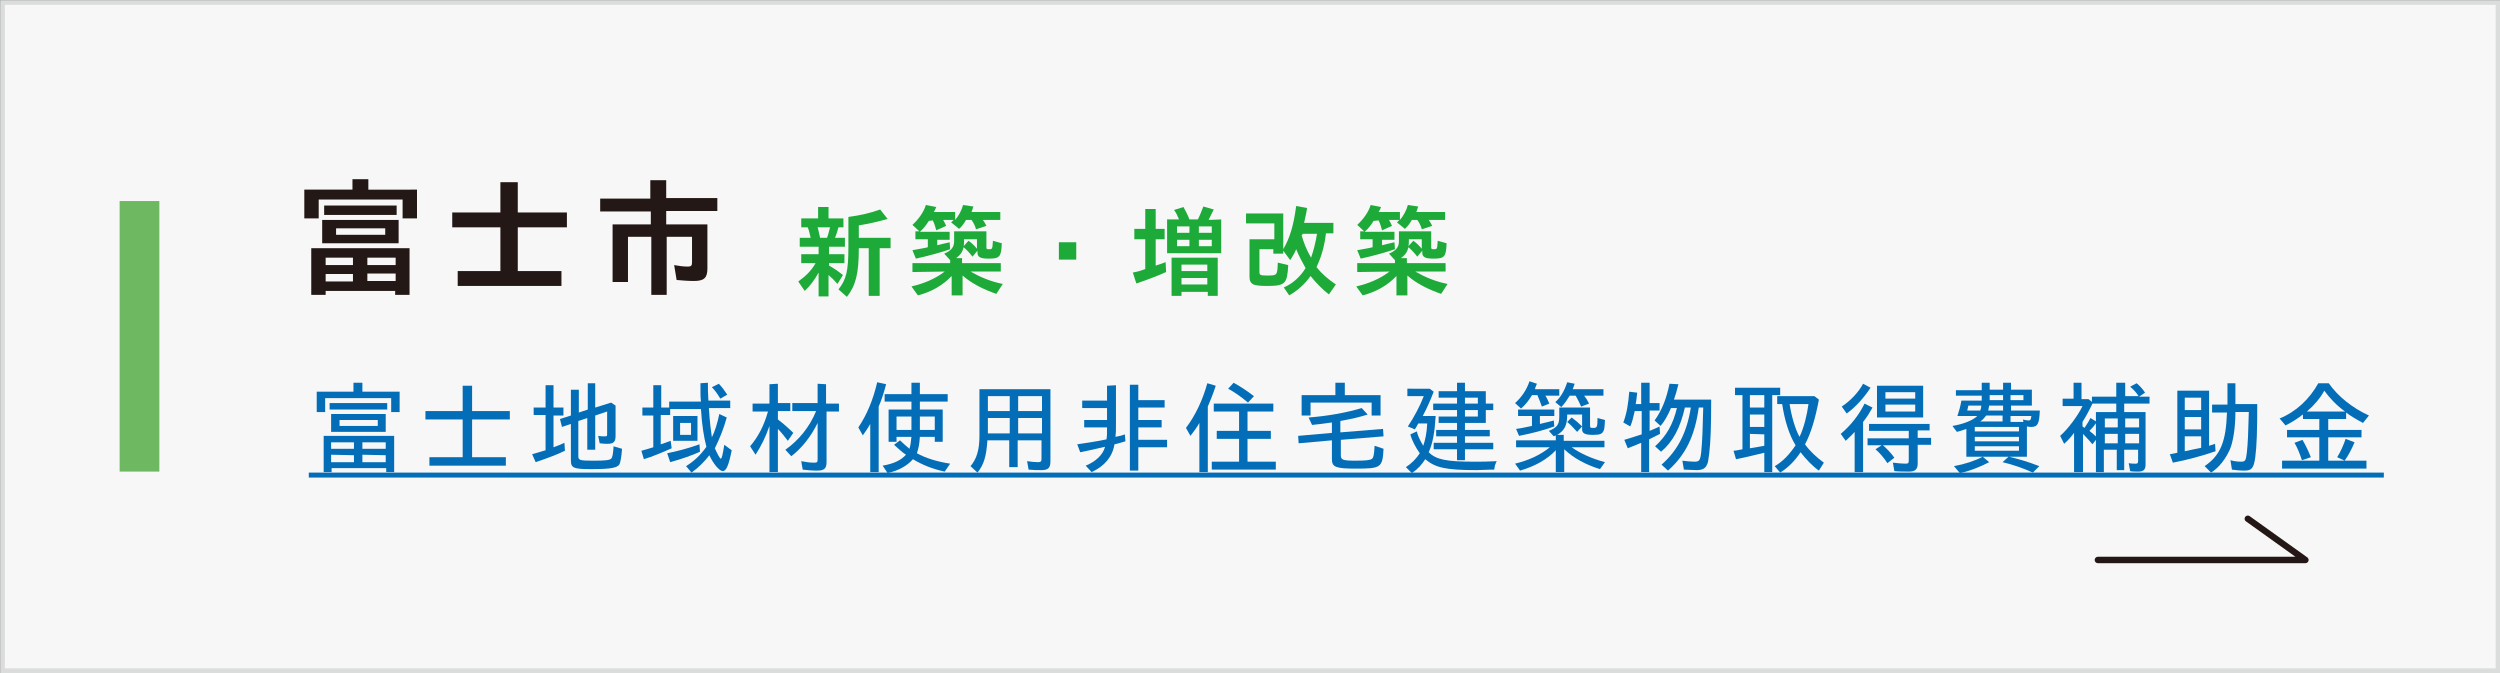 <?xml version="1.0" encoding="utf-8"?>
<!-- Generator: Adobe Illustrator 25.0.1, SVG Export Plug-In . SVG Version: 6.00 Build 0)  -->
<svg version="1.1" id="レイヤー_1" xmlns="http://www.w3.org/2000/svg" xmlns:xlink="http://www.w3.org/1999/xlink" x="0px"
	 y="0px" viewBox="0 0 503.6 135.6" style="enable-background:new 0 0 503.6 135.6;" xml:space="preserve">
<rect x="0" y="0" width="503.6" height="135.6" fill="#333333" stroke="none"/>
<style type="text/css">
	.st0{fill:#F7F7F7;stroke:#DBDCDC;stroke-width:0.95;stroke-miterlimit:10;}
	.st1{fill:#6DB861;}
	.st2{fill:#1EAA39;}
	.st3{fill:none;stroke:#231815;stroke-width:1.29;stroke-linecap:round;stroke-linejoin:round;stroke-miterlimit:10;}
	.st4{fill:#231815;}
	.st5{fill:#036EB7;}
</style>
<rect x="0.5" y="0.5" class="st0" width="502.7" height="134.6"/>
<rect x="24.1" y="40.5" class="st1" width="8" height="54.5"/>
<g>
	<path class="st2" d="M161.1,49.7v-1.8h2.2c-0.2-0.7-0.3-1.5-0.6-2.1h-1.3V44h3.4v-2.3h2.1V44h3v1.8h-1c-0.2,0.6-0.4,1.5-0.7,2.1h2
		v1.8H167v1.5h3.1V53H167v0.5c0.9,0.5,1.8,1.1,2.8,1.9l-1.1,1.8c-0.6-0.7-1.2-1.3-1.8-1.8v4.3h-2v-4.8c-0.8,1.5-1.8,2.8-2.8,3.7
		l-1.3-1.9c1.4-1,2.6-2.1,3.5-3.7h-2.9v-1.8h3.5v-1.5H161.1z M166.6,47.9c0.3-0.8,0.4-1.4,0.6-2.1h-2.5c0.2,0.6,0.3,1.3,0.5,2.1
		H166.6z M179.4,47.9V50h-2.2v9.6H175V50h-2c0,5.1-0.6,7.5-2.4,9.8l-1.7-1.5c1.6-2,2-3.8,2-8.5v-6.1c2.3-0.3,4.5-0.8,6.4-1.5
		l1.5,1.9c-1.7,0.5-3.9,1-5.8,1.3v2.5H179.4z"/>
	<path class="st2" d="M183.8,54.8V53h7.6v-0.6l-1.2-1.3c1.4-0.6,2-1.3,2-2.5v-2h6.5v3.2c0,0.4,0.1,0.4,0.6,0.4
		c0.6,0,0.6-0.1,0.7-1.5v-0.2l1.8,0.5c-0.1,2.7-0.4,3.1-2.6,3.1c-1.7,0-2.3-0.3-2.3-1.2v-0.4l-1,1.2c-0.7-0.9-1.3-1.5-1.8-1.9
		c-0.2,1-0.7,1.6-1.5,2.2h1.2v1h7.8v1.7h-6.1c1.9,1.1,4,2,6.5,2.5l-1.3,2c-2.6-0.9-5-2.1-6.8-3.7v4h-2.2v-3.9
		c-1.8,1.9-4.1,3.2-6.8,3.9l-1.3-1.8c2.6-0.6,4.9-1.6,6.7-3L183.8,54.8L183.8,54.8z M187.1,44.5c-0.5,0.8-1.1,1.6-1.7,2.1l-0.1,0.1
		h6v1.6h-2.5v1.1c0.7-0.2,1.7-0.4,2.5-0.6l0.1,1.4c-1.7,0.6-4.2,1.3-6.9,1.9l-0.7-1.7c1-0.2,2.4-0.4,3.1-0.6v-1.6h-2.5v-1.6h0.8
		l-1.4-1.3c1.2-1.1,2.3-2.6,2.7-4l2.1,0.4c-0.2,0.5-0.3,0.7-0.5,1h4.3v1.6c0.7-0.8,1.3-1.9,1.6-3l2.1,0.3c-0.2,0.4-0.2,0.7-0.4,1.1
		h5.8v1.6H198c0.3,0.4,0.5,0.8,0.7,1.2l-2.1,0.7c-0.1-0.5-0.4-1.2-0.9-1.9h-1.1c-0.4,0.7-0.8,1.3-1.4,1.8l-1.6-1.3
		c0.2-0.2,0.3-0.3,0.5-0.5H190c0.2,0.4,0.4,0.7,0.6,1.2l-2,0.9c-0.2-0.8-0.4-1.4-0.7-2L187.1,44.5L187.1,44.5z M195.1,48.5
		c0.6,0.4,1.2,1,1.7,1.6v-1.9h-2.6v0.4c0,0.3,0,0.7-0.1,1L195.1,48.5z"/>
	<path class="st2" d="M216.8,48.8v3.5h-3.5v-3.5H216.8z"/>
	<path class="st2" d="M228.5,48.2v-2.1h2.2v-4h2.1v4h1.8v2.1h-1.8v5.3c0.6-0.2,1-0.3,2-0.7l0.1,2c-2,0.9-4.2,1.7-6,2.3l-0.7-2.2
		c1.1-0.2,1.7-0.4,2.5-0.7v-6C230.7,48.2,228.5,48.2,228.5,48.2z M246,44.2V51h-10.9v-6.8h2.4c-0.3-0.7-0.6-1.4-1-1.9l1.9-0.6
		c0.4,0.7,0.9,1.7,1.2,2.5h1.7c0.5-1,0.7-1.6,1.1-2.6l2.1,0.6c-0.3,0.6-0.7,1.4-1,2v0.1L246,44.2L246,44.2z M238,59.6h-2v-7.7h9.3
		v7.7h-2v-0.8H238V59.6z M237.1,46.9h2.5v-1.3h-2.5V46.9z M237.1,49.6h2.5v-1.3h-2.5V49.6z M243.2,54.6v-1.3H238v1.3H243.2z
		 M243.2,57.3V56H238v1.3H243.2z M241.5,45.6v1.3h2.6v-1.3H241.5z M241.5,49.6h2.6v-1.3h-2.6V49.6z"/>
	<path class="st2" d="M258.6,57.9c1.7-0.7,3.3-2.1,4.4-3.9c-0.7-1.3-1.3-2.3-1.9-3.8c-0.3,0.8-0.7,1.4-1.2,2.2l-1.4-1.9v0.6h-2v-0.9
		h-2.8v4.6c0,0.6,0.2,0.7,1.5,0.7c2.1,0,2.1,0,2.2-2.6l2.1,0.5c-0.2,3.8-0.6,4.2-4.3,4.2c-1.5,0-2.2-0.1-2.7-0.3
		c-0.6-0.3-0.8-0.8-0.8-1.5v-7.6h5V45H251v-2h7.5v7.2c1.3-2.2,2.1-4.8,2.6-8.7l2.2,0.4c-0.1,0.8-0.2,1.1-0.3,1.6
		c-0.1,0.4-0.2,1-0.3,1.4h5.9V47h-1.5c-0.3,2.7-1,4.9-1.9,6.8c1.1,1.4,2.4,2.5,3.9,3.5l-1.4,2c-1.2-0.9-2.6-2.3-3.7-3.7
		c-1.1,1.6-2.7,3-4.3,3.9L258.6,57.9z M262.2,47.4c0.4,1.4,1,3,1.9,4.5c0.5-1.4,0.9-3,1.2-4.8h-2.9v0.1L262.2,47.4L262.2,47.4z"/>
	<path class="st2" d="M273.4,54.8V53h7.6v-0.6l-1.2-1.3c1.4-0.6,2-1.3,2-2.5v-2h6.5v3.2c0,0.4,0.1,0.4,0.6,0.4
		c0.6,0,0.6-0.1,0.7-1.5v-0.2l1.8,0.5c-0.1,2.7-0.4,3.1-2.6,3.1c-1.7,0-2.3-0.3-2.3-1.2v-0.4l-1,1.2c-0.7-0.9-1.3-1.5-1.8-1.9
		c-0.2,1-0.7,1.6-1.5,2.2h1.2v1h7.8v1.7h-6.1c1.9,1.1,4,2,6.5,2.5l-1.3,2c-2.6-0.9-5-2.1-6.8-3.7v4h-2.2v-3.9
		c-1.8,1.9-4.1,3.2-6.8,3.9l-1.3-1.8c2.6-0.6,4.9-1.6,6.7-3L273.4,54.8L273.4,54.8z M276.7,44.5c-0.5,0.8-1.1,1.6-1.7,2.1l-0.1,0.1
		h6v1.6h-2.5v1.1c0.7-0.2,1.7-0.4,2.5-0.6l0.1,1.4c-1.7,0.6-4.2,1.3-6.9,1.9l-0.7-1.7c1-0.2,2.4-0.4,3.1-0.6v-1.6H274v-1.6h0.8
		l-1.4-1.3c1.2-1.1,2.3-2.6,2.7-4l2.1,0.4c-0.2,0.5-0.3,0.7-0.5,1h4.3v1.6c0.7-0.8,1.3-1.9,1.6-3l2.1,0.3c-0.2,0.4-0.2,0.7-0.4,1.1
		h5.8v1.6h-3.3c0.3,0.4,0.5,0.8,0.7,1.2l-2.1,0.7c-0.1-0.5-0.4-1.2-0.9-1.9h-1.1c-0.4,0.7-0.8,1.3-1.4,1.8l-1.6-1.3
		c0.2-0.2,0.3-0.3,0.5-0.5h-2.1c0.2,0.4,0.4,0.7,0.6,1.2l-2,0.9c-0.2-0.8-0.4-1.4-0.7-2L276.7,44.5L276.7,44.5z M284.7,48.5
		c0.6,0.4,1.2,1,1.7,1.6v-1.9h-2.6v0.4c0,0.3,0,0.7-0.1,1L284.7,48.5z"/>
</g>
<polyline class="st3" points="452.8,104.5 464.4,112.8 422.6,112.8 "/>
<g>
	<path class="st4" d="M71,36.1h3.2v2.1H84V44h-2.9v-3.8H64.2V44h-2.9v-5.8H71C71,38.2,71,36.1,71,36.1z M65.6,59.4h-2.9V50h19.8v9.4
		h-2.9v-0.8h-14V59.4z M64.9,49v-4.7h15.4V49H64.9z M79.9,41.4v1.9H65.3v-1.9H79.9z M71.1,53.4v-1.5h-5.5v1.5H71.1z M71.1,56.7v-1.5
		h-5.5v1.5H71.1z M77.6,47.3V46h-9.9v1.3H77.6z M74,51.9v1.5h5.7v-1.5H74z M74,55.1v1.5h5.7v-1.5H74z"/>
	<path class="st4" d="M91.1,45.8v-3h9.7v-6.1h3.5v6.1h9.9v3h-9.9v8.8h8.8v3H92.2v-3h8.6v-8.8C100.8,45.8,91.1,45.8,91.1,45.8z"/>
	<path class="st4" d="M131,36.3h3.2v3.6h10.3v2.6h-10.3v2.7h8.3v8.9c0,1.9-0.7,2.5-2.7,2.5c-1.2,0-2.4-0.1-3.5-0.2l-0.5-3
		c1.1,0.2,1.9,0.3,2.8,0.3c0.6,0,0.8-0.2,0.8-0.8v-5.2h-5.1v11.7h-3.1V47.7h-4.7v9.1h-3.1V45.2h7.7v-2.6h-10.2V40H131V36.3z"/>
</g>
<g>
	<path class="st5" d="M73,77.1v1.8h7.5V83h-1.7v-2.8H65.5V83h-1.7v-4.1h7.4v-1.8H73z M79.4,87.8v7.3h-1.6v-0.8h-11v0.8h-1.6v-7.3
		H79.4z M78,81.2v1.3H66.4v-1.3H78z M77.7,83.4V87h-11v-3.6C66.7,83.4,77.7,83.4,77.7,83.4z M66.7,89.1v1.3h4.6v-1.3H66.7z
		 M66.7,91.6v1.5h4.6v-1.4L66.7,91.6L66.7,91.6z M68.4,84.6v1.2h7.7v-1.2H68.4z M73,89.1v1.3h4.7v-1.3H73z M73,91.6v1.5h4.7v-1.4
		L73,91.6L73,91.6z"/>
	<path class="st5" d="M95.1,77.7v5.1h7.6v1.7h-7.6v7.6h6.8v1.7H86.5v-1.7h6.7v-7.6h-7.5v-1.7h7.5v-5.1
		C93.2,77.7,95.1,77.7,95.1,77.7z"/>
	<path class="st5" d="M111.5,77.6v4.5h2v1.6h-2v6.4c0.8-0.3,1.6-0.6,2.2-0.9l0.1,1.6c-1.4,0.7-3.8,1.6-5.9,2.3l-0.7-1.6
		c0.8-0.2,1.6-0.5,2.7-0.8v-7.1h-2.4v-1.5h2.4v-4.5H111.5z M119.9,77.3v4.8l3.2-1l0.9,0.6v6.1c0,1.2-0.4,1.6-1.6,1.6
		c-0.4,0-0.8,0-1.6-0.1l-0.3-1.5c0.5,0.1,0.9,0.1,1.4,0.1c0.4,0,0.4-0.1,0.4-0.6v-4.4l-2.4,0.8v6.9h-1.6v-6.4l-1.8,0.6v7.1
		c0,0.8,0.3,0.9,3,0.9c2.4,0,3.3-0.1,3.6-0.4c0.3-0.3,0.4-1,0.5-2.5l1.7,0.5c-0.1,1.6-0.3,2.6-0.5,3.1c-0.4,0.7-1.6,1-5.6,1
		c-3.7,0-4.2-0.2-4.2-1.8v-7.3l-1.8,0.6l-0.4-1.6l2.2-0.7v-5.2h1.6v4.6l1.8-0.6v-5.3h1.5V77.3z"/>
	<path class="st5" d="M142.6,77.1c0,1,0,2.2,0.1,3.6h4.4v1.5h-4.3c0.2,3.2,0.4,4.4,0.6,5.9c0.6-1.2,1.1-2.8,1.5-4.7l1.5,0.7
		c-0.6,2.2-1.5,4.4-2.4,6.2c0.4,0.9,1,2.1,1.2,2.1s0.4-0.9,0.7-2.8l1.5,1.1c-0.6,3-1.1,4.2-1.8,4.2c-0.7,0-2-1.6-2.7-3.2
		c-1,1.3-2.2,2.5-3.6,3.5l-1.1-1.3c1.6-1,2.9-2.2,4.1-3.9c-0.5-1.9-0.9-4.3-1.1-7.6H135v1.2h-1.9v5.9c0.6-0.2,1.5-0.5,2-0.7l0.2,1.5
		c-1.8,0.8-3.9,1.7-5.6,2.2l-0.5-1.7c0.7-0.2,1.8-0.5,2.4-0.7v-6.4h-2.2v-1.6h2.2v-4.5h1.6v4.5h1.6v-1.2h6.4
		c-0.1-0.9-0.1-1.4-0.1-3.7L142.6,77.1L142.6,77.1z M134.4,91.3c2-0.4,4.3-1,6.5-1.8L141,91c-1.5,0.7-3.8,1.5-6,2.1L134.4,91.3z
		 M140.5,83.8v5h-4.9v-5C135.6,83.8,140.5,83.8,140.5,83.8z M137,85.2v2.4h2.2v-2.4H137z M144.8,77.3c0.6,0.6,1.1,1.3,1.7,2.2
		l-1.4,0.8c-0.6-1-1.1-1.7-1.7-2.3L144.8,77.3z"/>
	<path class="st5" d="M156.7,77.3v3.9h2.5v1.6h-2.5v1.7c1.2,0.9,2.3,1.9,3.1,2.7l-1.1,1.6c-0.6-0.8-1.3-1.7-2-2.4v8.7H155v-9.3
		c-0.8,2.3-1.6,3.9-2.8,5.8l-1.1-1.7c1.7-2,2.8-4.2,3.6-7h-3.1v-1.6h3.4v-3.9L156.7,77.3L156.7,77.3z M166.4,77.4v3.9h2.6v1.6h-2.5
		v10.2c0,1.3-0.5,1.7-1.9,1.7c-1.1,0-2.1-0.1-2.9-0.2l-0.3-1.7c1,0.2,1.8,0.3,2.6,0.3c0.6,0,0.7-0.1,0.7-0.7v-7.3
		c-1.3,2.7-3.2,5.1-5.3,6.7l-1.2-1.3c2.7-1.9,4.9-4.6,6.2-7.8h-4.8v-1.6h5.1v-3.9L166.4,77.4L166.4,77.4z"/>
	<path class="st5" d="M178.5,77.4c-0.5,1.9-0.9,3.1-1.5,4.5v13.2h-1.7v-9.7c-0.5,0.9-1,1.6-1.5,2.3l-0.9-1.6c1.7-2.5,3-5.6,3.8-9.1
		L178.5,77.4z M185.3,77.1v2.3h5.6v1.5h-5.6v1.6h4.6V89h-1.6v-1h-3c-0.1,1.6-0.3,2.4-0.6,3.3c1.8,1,4.1,1.7,6.7,2.1l-1.1,1.6
		c-2.4-0.5-4.6-1.4-6.4-2.5c-1.1,1.3-2.9,2.3-5.1,2.8l-1-1.5c2.3-0.4,3.7-1.1,4.7-2.2c-0.8-0.5-1.6-1.3-2.4-2l1.2-0.9
		c0.6,0.6,1.3,1.2,1.9,1.7c0.2-0.6,0.3-1.4,0.4-2.4h-3v1H179v-6.5h4.6v-1.6h-5.4v-1.5h5.4v-2.3H185.3z M180.6,83.9v2.7h3v-2.7H180.6
		z M185.3,83.9v2.7h3v-2.7H185.3z"/>
	<path class="st5" d="M211.6,78.4v14.5c0,1.3-0.4,1.8-1.8,1.8c-0.9,0-1.7,0-2.6-0.1l-0.3-1.7c0.7,0.1,1.6,0.2,2.2,0.2
		c0.6,0,0.7-0.2,0.7-0.7v-3.7H205v5.4h-1.7v-5.4h-4.4c-0.2,3.2-0.7,4.9-2,6.5l-1.4-1.3c1.2-1.4,1.8-3.2,1.8-6.1v-9.4
		C197.3,78.4,211.6,78.4,211.6,78.4z M199,79.8v3h4.4v-3H199z M199,84.2v3.1h4.4v-3.1H199z M205.1,79.8v3h4.8v-3H205.1z M205.1,84.2
		v3.1h4.8v-3.1H205.1z"/>
	<path class="st5" d="M224.8,77.6v7.7c0,1.6,0,1.9-0.1,2.7c0.6-0.1,1.4-0.3,1.9-0.5l0.1,1.4c-0.8,0.2-1.6,0.5-2.2,0.6
		c-0.4,2.5-2,4.4-4.6,5.6l-1.2-1.3c2-0.8,3.5-2.2,3.9-3.8c-1.7,0.4-3.5,0.8-5,1.1l-0.6-1.6c1.9-0.3,4.1-0.6,5.9-1
		c0.1-0.7,0.1-0.8,0.1-2.4h-4.6v-1.5h4.6v-2.4h-5v-1.5h5v-3L224.8,77.6L224.8,77.6z M229.3,77.5v3.1h5.3v1.5h-5.3v2.5h4.7v1.5h-4.7
		v2.5h5.8v1.5h-5.8v4.7h-1.7V77.5H229.3z"/>
	<path class="st5" d="M244.9,77.7c-0.5,1.6-1.1,3-1.6,4.2v13.2h-1.7v-9.9c-0.5,0.9-1.1,1.7-1.8,2.6l-0.9-1.6c1.9-2.5,3.4-5.7,4.3-9
		L244.9,77.7z M256.5,81.3v1.6h-5.2v3.9h4.7v1.6h-4.7V93h5.7v1.6h-12.9V93h5.5v-4.6h-4.5v-1.6h4.5v-3.9h-5.1v-1.6
		C244.5,81.3,256.5,81.3,256.5,81.3z M248.5,77.1c1.3,0.7,2.8,1.7,4.1,2.7l-1.2,1.3c-1.3-1.1-2.7-2.1-4-2.8L248.5,77.1z"/>
	<path class="st5" d="M263.6,84.1c4-0.3,7.7-1,10.7-1.9l1.2,1.3c-1.5,0.5-3.3,0.9-5.5,1.3v2.3l8.6-0.7l0.1,1.5l-8.6,0.7v3.1
		c0,0.9,0.3,1.1,2.9,1.1c2.1,0,3.1-0.1,3.4-0.4c0.3-0.3,0.4-0.8,0.5-2.6l1.8,0.6c-0.2,3.8-0.5,4-5.6,4c-4,0-4.8-0.3-4.8-1.9v-3.8
		l-6.7,0.6l-0.1-1.5l6.8-0.6v-2.1c-1.3,0.2-3,0.4-4,0.5L263.6,84.1z M270.9,77.1v2.5h7.2v4.1h-1.8v-2.6H264v2.6h-1.8v-4.1h6.8v-2.5
		H270.9z"/>
	<path class="st5" d="M288,78.3l0.8,0.6c-0.6,1.6-1.3,3.2-2.2,4.9h2.6c-0.2,3.4-0.6,5.5-1.4,7.3c1.5,1.5,3.6,1.9,9.1,1.9
		c1.4,0,2.8,0,4.6-0.1c-0.3,0.6-0.4,0.9-0.5,1.7c-1.6,0-2.4,0.1-3.6,0.1c-6.2,0-8.3-0.5-10.3-2.2c-0.7,1.1-1.5,2-2.7,2.8l-1.2-1.2
		c1.1-0.7,2.1-1.7,2.8-2.8c-0.8-1.1-1.6-2.6-1.9-3.8l1.3-0.6c0.2,0.9,0.7,1.9,1.3,2.9c0.4-1.2,0.7-2.5,0.8-4.5h-1.8
		c-0.2,0.4-0.5,0.9-0.7,1.2l-1.4-0.6c1.2-1.8,2.4-4,3.2-6.1h-3.3v-1.5C283.5,78.3,288,78.3,288,78.3z M295.1,77.1v1.7h4.2v2.5h1.5
		v1.3h-1.5v2.6h-4.2v1.4h5v1.3h-5v1.3h5.7v1.3h-5.7v2.2h-1.6v-2.2h-4.7v-1.3h4.7v-1.3h-4.2v-1.3h4.2v-1.4h-3.7v-1.3h3.7v-1.3h-4.8
		v-1.3h4.8v-1.2h-3.7v-1.3h3.7v-1.7H295.1z M295.1,80.1v1.2h2.6v-1.2H295.1z M295.1,82.6v1.3h2.6v-1.3H295.1z"/>
	<path class="st5" d="M309.6,77.3c-0.1,0.3-0.3,0.6-0.4,1.1h4.9v1.3h-2.8c0.4,0.6,0.5,1,0.8,1.6l-1.5,0.6c-0.3-0.9-0.6-1.5-0.9-2.3
		h-1.1c-0.7,1.2-1.4,2-2.2,2.7l-1.2-1.1c1.3-1.2,2.3-2.6,2.9-4.4L309.6,77.3z M320.3,82.2v3.5c0,0.5,0.1,0.5,0.7,0.5
		c0.7,0,0.8-0.2,0.8-2l1.5,0.4c0,0.6-0.1,1.7-0.2,2c-0.3,0.8-0.7,1-2.2,1c-1.6,0-2.2-0.3-2.2-1.1v-3h-3c0,2.1-0.5,3.2-2,4.1h1.3v1.2
		h8.2v1.3h-6.6c1.7,1.2,3.8,2.2,6.7,3l-1,1.4c-2.9-0.9-5.3-2.2-7.2-4v4.6h-1.7v-4.4c-1.7,1.8-4.1,3.2-7.2,4.1l-1-1.4
		c2.8-0.7,5-1.7,7-3.3h-6.8v-1.4h8v-1l-0.4,0.2l-1-1.1c1.7-0.7,2.1-1.3,2.1-2.9v-1.8h6.2V82.2z M313.1,82.5v1.3h-2.9v1.6
		c0.7-0.2,1.4-0.3,2.8-0.7l0.1,1.2c-1.9,0.7-4.5,1.4-7.1,1.9l-0.6-1.4c0.9-0.1,2.2-0.4,3.2-0.6v-2h-2.8v-1.3
		C305.8,82.5,313.1,82.5,313.1,82.5z M317.2,77.3c-0.2,0.5-0.2,0.7-0.4,1.1h6.2v1.3h-3.9c0.4,0.5,0.6,0.8,1,1.6l-1.6,0.6
		c-0.3-0.7-0.7-1.5-1.1-2.2h-1.2c-0.5,0.8-1,1.6-1.7,2.3l-1.2-1c1.1-1,1.8-2.2,2.4-4L317.2,77.3z M316.6,84.1
		c0.8,0.6,1.4,1.1,2.1,1.8l-1,1.1c-0.8-0.9-1.5-1.6-2-2L316.6,84.1z"/>
	<path class="st5" d="M332.3,77.1v4.1h2v1.5h-2v4.1c0.6-0.3,1.5-0.6,2-0.9l0.1,1.5c-0.6,0.3-1.6,0.8-2.2,1.1v6.6h-1.6v-5.9
		c-1.5,0.6-1.9,0.8-2.7,1.1l-0.7-1.7c1.1-0.3,2.2-0.7,3.5-1.1v-4.7h-1.4c-0.3,1.3-0.5,2.2-0.9,3.1l-1.4-0.8c0.7-1.8,1-3.8,1.2-6.2
		l1.6,0.2c-0.1,1.2-0.2,1.5-0.3,2.3h1.1v-4.3H332.3z M338.1,77.4c-0.3,1.2-0.6,2.3-0.9,3.1h7.5c0,5.4-0.1,8.4-0.4,10.9
		c-0.2,1.4-0.2,1.8-0.5,2.3c-0.3,0.7-1,1-2,1c-0.9,0-1.9-0.1-2.6-0.1l-0.3-1.8c0.8,0.1,1.7,0.2,2.4,0.2c1,0,1.2-0.2,1.4-2
		c0.2-2,0.3-4.5,0.4-8.9h-0.9c-0.8,5.7-2.6,9.5-6.2,12.7l-1.3-1.2c3.2-2.8,5.1-6.4,5.9-11.5h-1.2c-0.9,4-2.4,6.9-4.8,8.9l-1.2-1.1
		c2.3-2.1,3.6-4.4,4.4-7.7h-1.2c-0.6,1.4-1.3,2.7-2.1,3.6l-1.2-1.1c1.5-2.1,2.4-4.4,3-7.4L338.1,77.4z"/>
	<path class="st5" d="M358.6,78.1v1.5H357v15.5h-1.6v-3.9c-1.6,0.4-4.1,1-5.7,1.3l-0.5-1.7c0.3,0,0.8-0.1,1.8-0.3V79.6h-1.5v-1.5
		H358.6z M352.5,79.6v2.5h2.9v-2.5H352.5z M352.5,83.5V86h2.9v-2.5H352.5z M352.5,87.4v2.9c0.6-0.1,1.9-0.3,2.9-0.5v-2.3L352.5,87.4
		L352.5,87.4z M365.5,79.8l0.9,0.7c-0.7,3.7-1.6,6.8-2.8,9c0.9,1.3,2.4,2.7,3.8,3.7l-1,1.6c-1.3-0.9-2.6-2.3-3.7-3.7
		c-1.1,1.7-2.5,3.1-4.1,4.1l-1.1-1.3c1.6-0.9,3-2.4,4.2-4.2c-1.3-2.1-2.2-5-2.7-8.3h-1v-1.6H365.5z M360.5,81.4
		c0.4,2.6,1.2,5.2,2,6.6c0.9-1.9,1.5-4.4,1.8-6.6C364.3,81.4,360.5,81.4,360.5,81.4z"/>
	<path class="st5" d="M377.2,82.1c-0.5,0.9-1.1,1.9-1.9,2.9v10.1h-1.7V87c-0.5,0.6-1.2,1.2-1.8,1.8l-1-1.4c2-1.7,3.6-3.7,4.8-6.1
		L377.2,82.1z M376.8,78.1c-1.3,2-3,3.9-4.8,5.2l-1-1.4c1.8-1.2,3.4-2.9,4.3-4.6L376.8,78.1z M388.7,85.3v1.4h-2.4v1.5h2.7v1.4h-2.7
		v3.8c0,1.1-0.5,1.6-1.7,1.6c-1,0-2,0-3-0.1l-0.3-1.7c0.9,0.1,1.8,0.2,2.5,0.2c0.6,0,0.7-0.1,0.7-0.7v-3h-8.3v-1.4h8.3v-1.5h-8v-1.4
		h12.2V85.3z M379.2,89.6c0.8,0.7,1.7,1.6,2.4,2.6l-1.4,1.1c-0.8-1.2-1.5-2-2.4-2.8L379.2,89.6z M387.4,77.7v6.4h-9.3v-6.4H387.4z
		 M379.8,79v1.3h6V79H379.8z M379.8,81.5v1.4h6v-1.4H379.8z"/>
	<path class="st5" d="M400.8,77.1v1.4h2.7v-1.4h1.6v1.4h4.2v3.2h-4.2v1h5.8c-0.1,2.6-0.4,3.3-1.7,3.3c-0.3,0-0.5,0-0.9-0.1V92h-3.6
		c2,0.5,3.8,1,6.1,1.9l-1.3,1.3c-2-0.9-4-1.6-6.1-2.1l1.2-1.1h-8.5v-5.6c-0.9,0.3-1.4,0.5-1.9,0.6l-0.9-1.2c2.4-0.4,4.2-1.2,5-2h-4
		c0.3-0.9,0.6-1.9,0.8-3.1h4.1v-1H394v-1.1h5.2v-1.5H400.8z M393.6,93.9c2.2-0.4,4.3-1.1,5.8-1.9l1.3,1.1c-1.7,0.9-4.2,1.9-5.9,2.2
		L393.6,93.9z M396.5,81.7c0,0.2-0.1,0.4-0.2,0.9v0.1h2.6c0.1-0.3,0.2-0.5,0.2-1H396.5z M397.8,86v0.9h8.9V86H397.8z M397.8,88v0.9
		h8.9V88H397.8z M397.8,89.9v0.9h8.9v-0.9H397.8z M400.1,83.7c-0.4,0.5-0.7,0.9-1.2,1.2h4.5v-1.2C403.4,83.7,400.1,83.7,400.1,83.7z
		 M400.7,81.7c-0.1,0.4-0.1,0.7-0.2,1h3v-1H400.7z M400.8,79.6v1h2.7v-1H400.8z M405,79.6v1h2.6v-1H405z M407.5,84.5
		c0.3,0.1,0.8,0.2,1.1,0.2c0.4,0,0.5-0.1,0.6-0.9H405V85h2.6L407.5,84.5z"/>
	<path class="st5" d="M419.3,77.1v3.3h1.4l0.9,0.7c-0.6,1.3-1.3,2.6-2.1,3.9v0.9l0.4,0.3c0.4-0.6,0.8-1.2,1.2-2l1.3,0.8
		c-0.4,0.6-0.9,1.2-1.5,1.8c0.5,0.4,0.9,0.7,1.6,1.4l-1,1.3c-0.6-0.7-1-1.2-1.9-2.1v7.7h-1.8v-7.9c-0.6,0.8-1.2,1.5-2,2.2l-0.8-1.6
		c1.6-1.4,3.6-4.1,4.5-6h-4v-1.5h2.2v-3.2H419.3z M428.1,77.1v2.7h2.7c-0.5-0.8-1.1-1.4-1.7-1.9l1.3-0.7c0.6,0.5,1.2,1.1,1.7,1.9
		l-1.2,0.8h2.1v1.4h-5.1V83h4.3v10.6c0,1-0.4,1.4-1.5,1.4c-0.5,0-1.2,0-1.6-0.1l-0.3-1.6c0.5,0.1,0.9,0.1,1.4,0.1
		c0.4,0,0.5-0.1,0.5-0.6v-2.2h-2.8v4.1h-1.5v-4.1h-2.6v4.5h-1.6V83h4.1v-1.7h-4.9v-1.4h4.9v-2.8H428.1z M424,84.3v1.8h2.6v-1.8H424z
		 M424,87.4v1.9h2.6v-1.9H424z M428.1,84.3v1.8h2.8v-1.8H428.1z M428.1,87.4v1.9h2.8v-1.9H428.1z"/>
	<path class="st5" d="M445,78.7v11.1l1.2-0.4l0.1,1.5c-2.6,0.9-5.9,1.8-8.6,2.3l-0.6-1.7c0.5-0.1,1-0.2,1.5-0.3V78.7H445z
		 M440.1,80.1v2.5h3.3v-2.5H440.1z M440.1,84v2.5h3.3V84H440.1z M440.1,87.9v3c1-0.2,2.2-0.5,3.3-0.7v-2.3H440.1z M450.3,77.3v4.1
		h4.4c0,5.3-0.1,8.5-0.4,10.7c-0.3,2.2-0.7,2.7-2.2,2.7c-0.9,0-1.8-0.1-2.5-0.2l-0.3-1.9c0.7,0.2,1.4,0.3,2.1,0.3
		c0.9,0,1-0.2,1.2-1.8c0.2-1.8,0.3-4,0.4-8.2h-2.7c0,3.3-0.5,6.1-1.1,7.5c-0.9,2-2.2,3.7-3.8,4.7l-1.3-1.3c3.2-2.2,4.3-4.9,4.5-10.8
		h-3v-1.6h3.1v-4.3h1.6V77.3z"/>
	<path class="st5" d="M464,83.4c-1.1,0.9-2.4,1.7-3.6,2.3l-1.2-1.4c3.4-1.4,6-3.9,7.8-7.1h2.1c1.9,2.7,4.8,5,8.1,6.5l-1.2,1.5
		c-1.3-0.7-2.5-1.4-3.4-2.1v1.3H469v2.2h6.7v1.5H469v4.7h7.7v1.6h-17v-1.6h7.5v-4.7h-6.5v-1.5h6.5v-2.2h-3.3v-1H464z M463.7,92.7
		c-0.4-1.2-0.9-2.5-1.5-3.5l1.6-0.6c0.5,0.8,1.1,2,1.7,3.5L463.7,92.7z M472.4,82.9c-1.7-1.2-3.1-2.7-4.2-4.2
		c-0.8,1.5-2,2.9-3.5,4.2H472.4z M470.8,92.1c0.7-1.1,1.3-2.5,1.7-3.7l1.8,0.7c-0.5,1.2-1.2,2.6-2,3.7L470.8,92.1z"/>
	<path class="st5" d="M62.2,96.2v-1h418v1H62.2z"/>
</g>
</svg>
